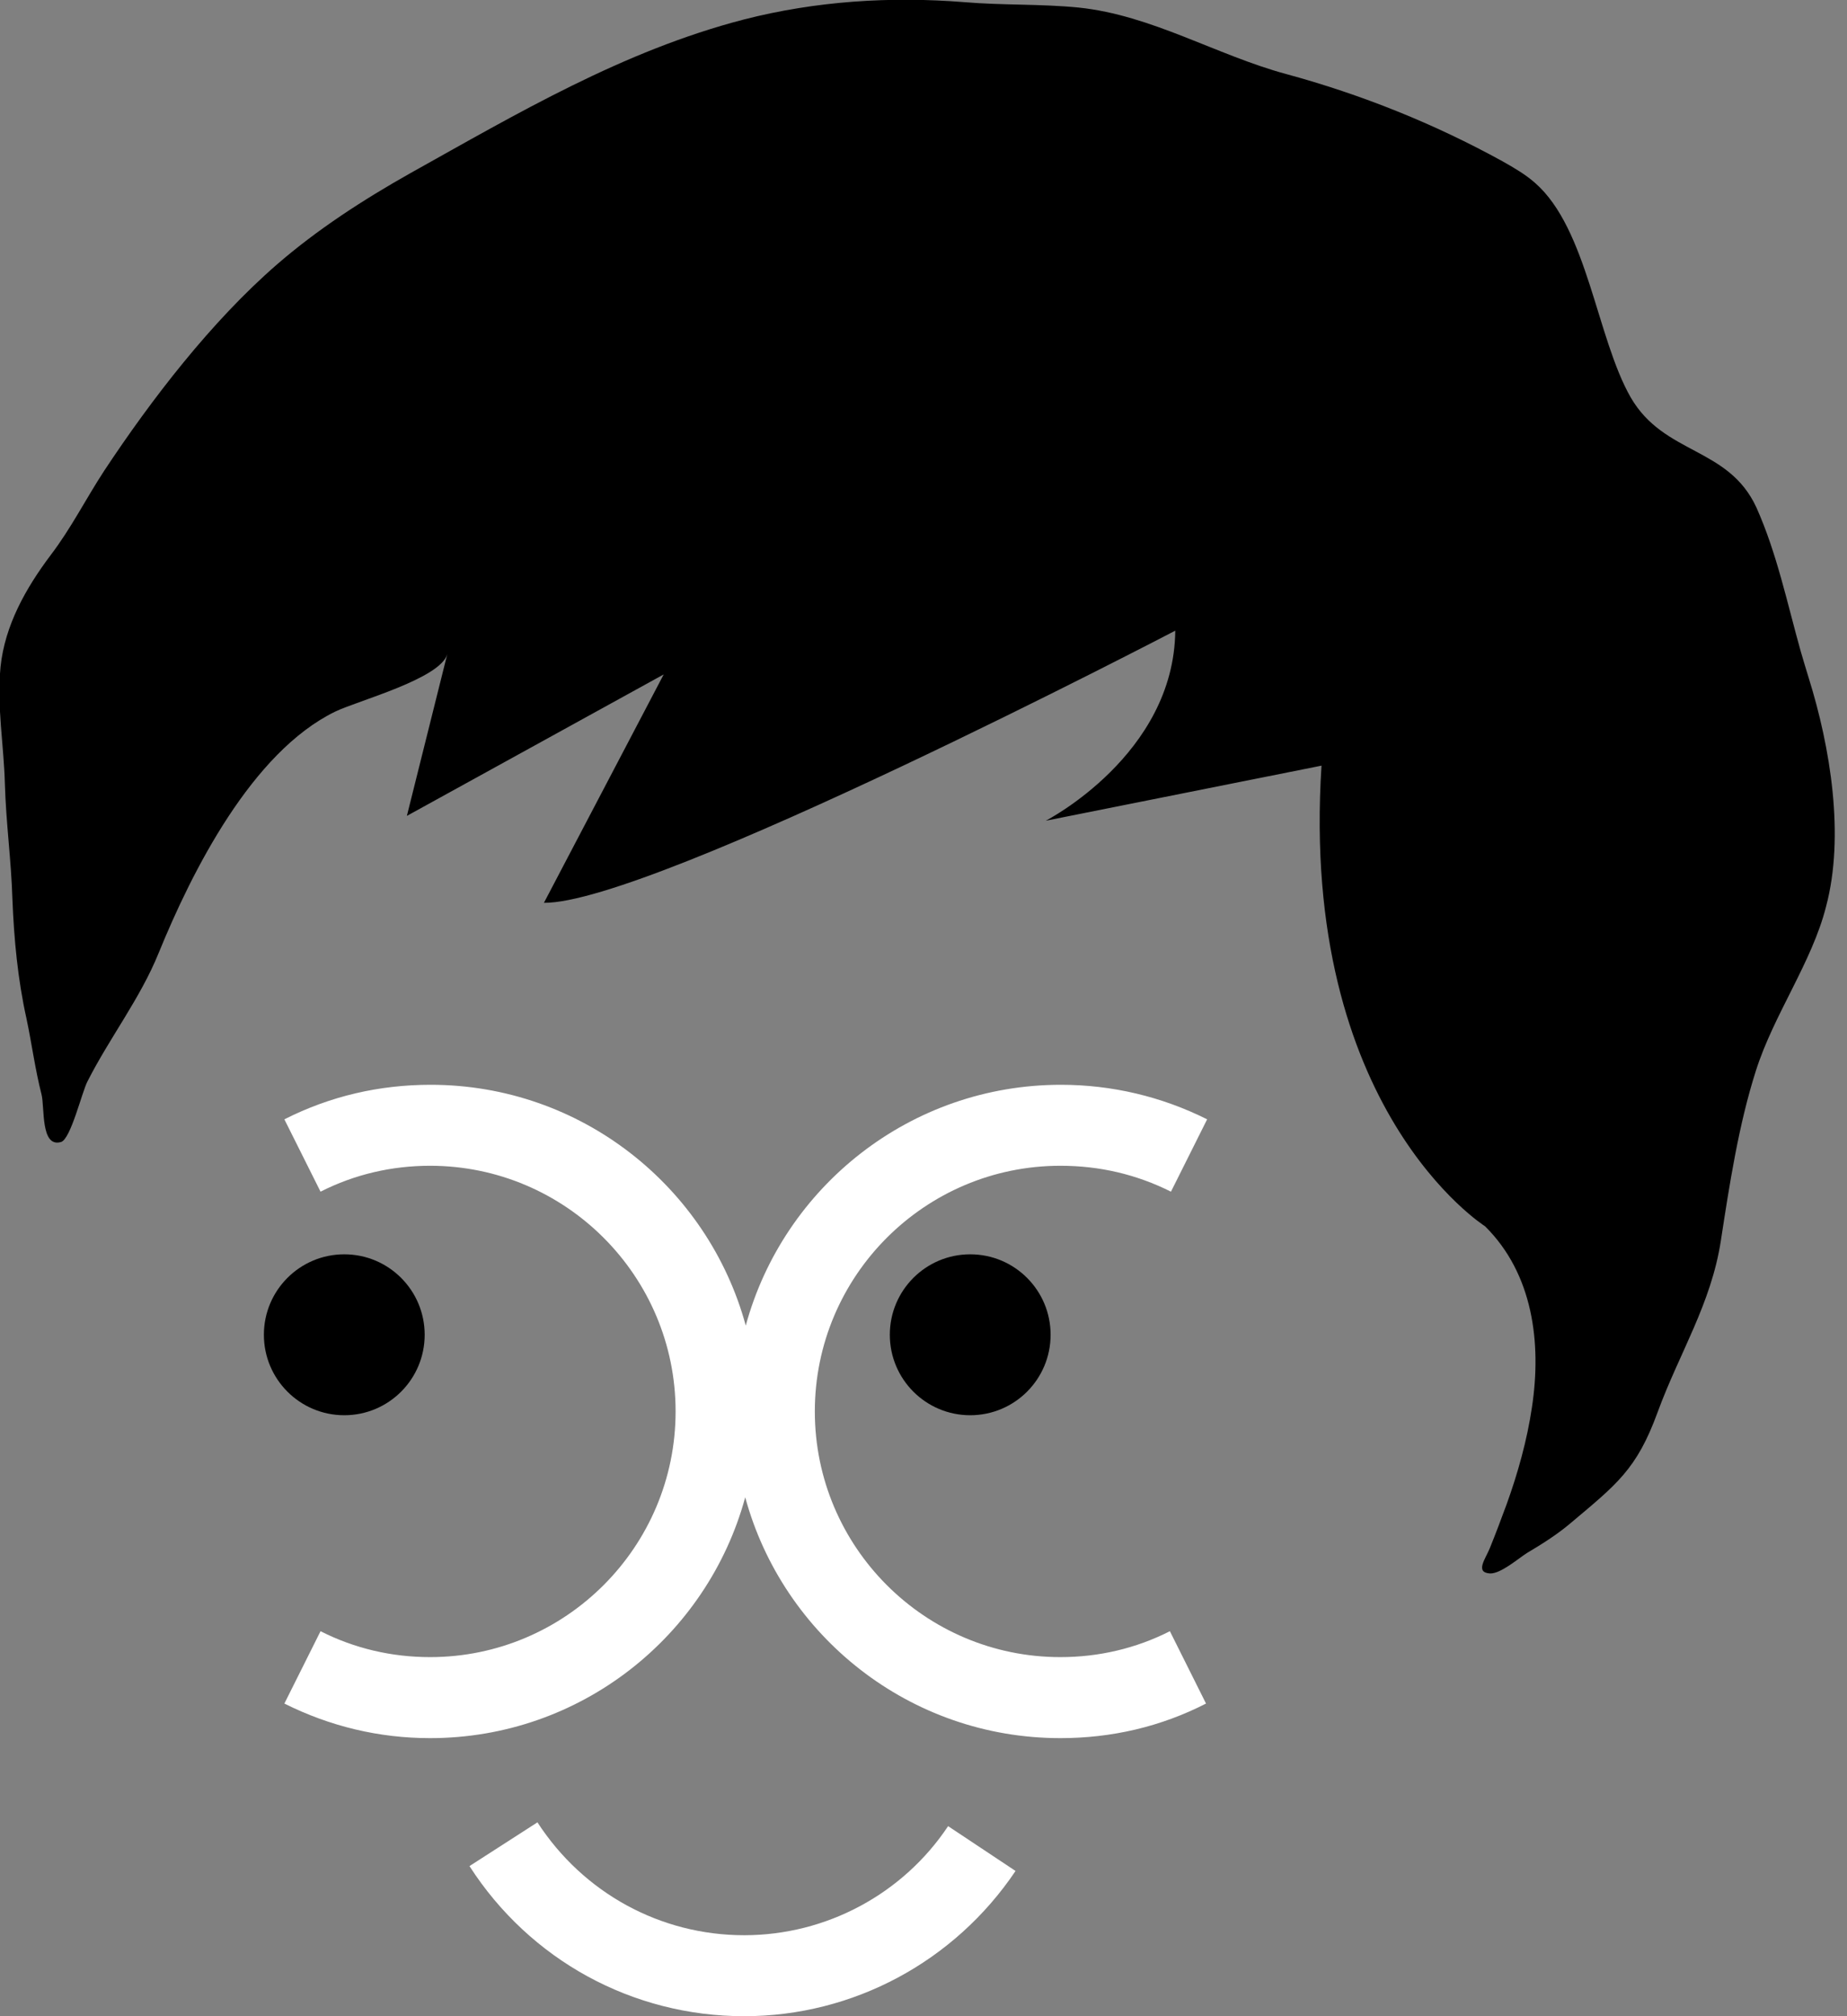 <svg width="55" height="60" viewBox="0 0 55 60" fill="none" xmlns="http://www.w3.org/2000/svg">
<rect x="0" y="0" width="55" height="60" fill="#808080" stroke="none"/>
<path d="M53.862 20.182C53.782 19.925 53.701 19.652 53.621 19.379C53.219 17.949 52.914 16.47 52.303 15.104C51.468 13.289 49.556 13.546 48.559 11.826C47.547 10.059 47.274 6.813 45.715 5.447C45.426 5.19 45.089 4.997 44.751 4.805C42.71 3.68 40.541 2.812 38.291 2.201C36.219 1.639 34.29 0.45 32.121 0.225C30.996 0.113 29.855 0.161 28.715 0.064C26.513 -0.112 24.296 0.032 22.159 0.578C18.559 1.51 15.41 3.374 12.212 5.158C10.814 5.945 9.448 6.829 8.243 7.874C6.299 9.561 4.515 11.875 3.101 14.012C2.555 14.847 2.121 15.715 1.51 16.518C0.771 17.499 0.145 18.607 0.016 19.845C-0.096 21.034 0.113 22.159 0.145 23.316C0.177 24.472 0.337 25.629 0.37 26.77C0.418 27.959 0.53 29.148 0.787 30.305C0.948 31.061 1.044 31.816 1.237 32.571C1.334 32.957 1.205 34.162 1.816 33.985C2.105 33.905 2.442 32.491 2.603 32.185C3.262 30.884 4.178 29.711 4.724 28.361C5.72 25.919 7.504 22.384 9.979 21.178C10.637 20.857 13.128 20.198 13.321 19.459L12.116 24.28L19.764 20.07L16.197 26.867C19.411 26.899 34.997 18.768 34.997 18.768C34.965 22.464 31.141 24.424 31.141 24.424L39.352 22.785C38.693 33.005 44.221 36.492 44.221 36.492C45.651 37.906 45.908 39.962 45.619 41.875C45.474 42.855 45.201 43.835 44.864 44.767C44.703 45.201 44.542 45.635 44.365 46.069C44.237 46.39 43.915 46.792 44.365 46.824C44.687 46.84 45.217 46.374 45.474 46.213C45.908 45.956 46.342 45.683 46.727 45.362C48.142 44.172 48.736 43.739 49.363 42.019C50.005 40.268 50.953 38.806 51.243 36.926C51.5 35.254 51.773 33.471 52.287 31.864C52.817 30.193 53.958 28.634 54.376 26.979C54.938 24.874 54.505 22.239 53.862 20.182Z" fill="black"/>
<path d="M10.252 42.116C11.574 42.116 12.646 41.044 12.646 39.721C12.646 38.399 11.574 37.327 10.252 37.327C8.93 37.327 7.858 38.399 7.858 39.721C7.858 41.044 8.93 42.116 10.252 42.116Z" fill="black"/>
<path d="M28.891 42.116C30.214 42.116 31.285 41.044 31.285 39.721C31.285 38.399 30.214 37.327 28.891 37.327C27.569 37.327 26.497 38.399 26.497 39.721C26.497 41.044 27.569 42.116 28.891 42.116Z" fill="black"/>
<path d="M34.869 35.463L35.946 33.31C34.596 32.635 33.117 32.282 31.591 32.282C27.108 32.282 23.332 35.319 22.207 39.448C21.082 35.319 17.306 32.282 12.823 32.282C11.296 32.282 9.834 32.619 8.468 33.31L9.545 35.463C10.557 34.949 11.666 34.692 12.807 34.692C16.84 34.692 20.118 37.97 20.118 42.003C20.118 46.036 16.84 49.314 12.807 49.314C11.666 49.314 10.557 49.057 9.545 48.543L8.468 50.696C9.818 51.371 11.28 51.725 12.807 51.725C17.29 51.725 21.066 48.688 22.191 44.558C23.316 48.688 27.092 51.725 31.575 51.725C33.101 51.725 34.564 51.387 35.913 50.696L34.837 48.543C33.825 49.057 32.716 49.314 31.575 49.314C27.542 49.314 24.264 46.036 24.264 42.003C24.264 37.97 27.542 34.692 31.575 34.692C32.748 34.692 33.84 34.949 34.869 35.463Z" fill="#FFF"/>
<path d="M22.159 57.59C19.668 57.59 17.37 56.336 16.004 54.231L13.98 55.533C15.779 58.329 18.832 60 22.159 60C25.404 60 28.425 58.377 30.241 55.678L28.233 54.344C26.883 56.369 24.601 57.59 22.159 57.59Z" fill="#FFF"/>
</svg>
